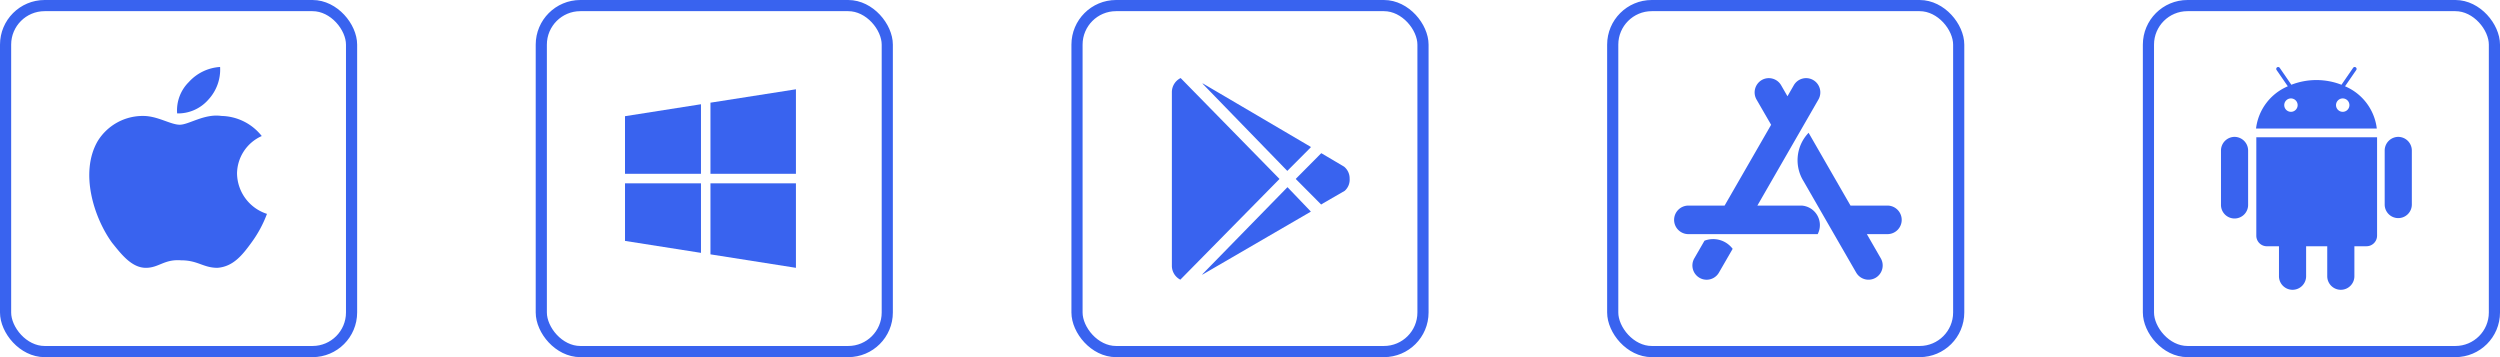 <svg xmlns="http://www.w3.org/2000/svg" width="224" height="32" viewBox="0 0 224 32">
  <g id="组_2327" data-name="组 2327" transform="translate(-951 -4436)">
    <g id="组_2322" data-name="组 2322">
      <g id="矩形_1981" data-name="矩形 1981" transform="translate(1143 4436)" fill="none" stroke="#3963ef" stroke-width="1">
        <rect width="32" height="32" rx="4" stroke="none"/>
        <rect x="0.5" y="0.5" width="31" height="31" rx="3.5" fill="none"/>
      </g>
      <path id="路径_3572" data-name="路径 3572" d="M1770.064,592.815a1.224,1.224,0,0,0-1.216,1.234v4.828a1.216,1.216,0,1,0,2.432,0v-4.828a1.225,1.225,0,0,0-1.216-1.234Zm-14.668,0a1.225,1.225,0,0,0-1.216,1.234v4.828a1.216,1.216,0,1,0,2.431,0v-4.828a1.224,1.224,0,0,0-1.216-1.234Zm1.949,8.854a.948.948,0,0,0,.949.948h1.082V605.3a1.216,1.216,0,1,0,2.432,0v-2.686h1.893V605.3a1.216,1.216,0,1,0,2.432,0v-2.686h1.084a.949.949,0,0,0,.949-.948V592.85h-10.82Zm7.95-13.386,1-1.452a.171.171,0,1,0-.281-.194l-1.038,1.508a6.2,6.2,0,0,0-4.491,0l-1.037-1.508a.171.171,0,1,0-.281.194l1,1.452a4.715,4.715,0,0,0-2.846,3.783h10.82a4.714,4.714,0,0,0-2.845-3.783Zm-4.846,2.287a.6.6,0,1,1,.6-.6.6.6,0,0,1-.6.6Zm4.639,0a.6.6,0,1,1,.6-.6.6.6,0,0,1-.6.6Zm0,0" transform="translate(-604.18 3855.449)" fill="#3963ef"/>
    </g>
    <g id="组_2323" data-name="组 2323">
      <g id="矩形_1980" data-name="矩形 1980" transform="translate(1095 4436)" fill="none" stroke="#3963ef" stroke-width="1">
        <rect width="32" height="32" rx="4" stroke="none"/>
        <rect x="0.5" y="0.5" width="31" height="31" rx="3.5" fill="none"/>
      </g>
      <path id="联合_66" data-name="联合 66" d="M-3457.724-1418.109a1.278,1.278,0,0,1-.465-1.745l.911-1.579a2.183,2.183,0,0,1,2.524.729l-1.23,2.129a1.266,1.266,0,0,1-1.1.638A1.262,1.262,0,0,1-3457.724-1418.109Zm14.039-.466q-3.146-5.458-4.716-8.192a3.547,3.547,0,0,1,.452-4.335q1.252,2.178,3.754,6.522h3.314a1.281,1.281,0,0,1,1.274,1.279,1.276,1.276,0,0,1-1.274,1.279h-1.848l1.248,2.168a1.283,1.283,0,0,1-.465,1.745,1.27,1.27,0,0,1-.635.17A1.273,1.273,0,0,1-3443.685-1418.576Zm-15.04-3.447A1.28,1.28,0,0,1-3460-1423.3a1.281,1.281,0,0,1,1.274-1.279h3.25l4.168-7.239-1.307-2.263a1.285,1.285,0,0,1,.465-1.746,1.274,1.274,0,0,1,1.74.467l.567.985.567-.985a1.271,1.271,0,0,1,1.741-.467,1.281,1.281,0,0,1,.465,1.746l-5.469,9.5h3.957a1.754,1.754,0,0,1,1.447,2.558Z" transform="translate(4561 5879)" fill="#3963ef" stroke="rgba(0,0,0,0)" stroke-width="1"/>
    </g>
    <g id="组_2326" data-name="组 2326">
      <path id="路径_3573" data-name="路径 3573" d="M1807.414,654.684a3.572,3.572,0,0,1,1.05-2.814,4.12,4.12,0,0,1,2.8-1.349,3.961,3.961,0,0,1-1.05,2.925,3.609,3.609,0,0,1-2.8,1.238Zm5.368,5.4a3.859,3.859,0,0,0,2.681,3.6,10.615,10.615,0,0,1-1.4,2.586c-.816,1.124-1.632,2.137-3.031,2.248-1.284,0-1.75-.674-3.268-.674-1.515-.111-1.981.674-3.15.674-1.282,0-2.216-1.238-3.031-2.248-1.634-2.25-2.918-6.3-1.284-9.11a4.74,4.74,0,0,1,4.083-2.25c1.282,0,2.45.786,3.266.786s2.215-1.01,3.734-.786a4.724,4.724,0,0,1,3.615,1.8,3.721,3.721,0,0,0-2.216,3.375Zm0,0" transform="translate(-840.543 3791.479)" fill="#3963ef"/>
      <g id="矩形_1977" data-name="矩形 1977" transform="translate(951 4436)" fill="none" stroke="#3963ef" stroke-width="1">
        <rect width="32" height="32" rx="4" stroke="none"/>
        <rect x="0.5" y="0.5" width="31" height="31" rx="3.5" fill="none"/>
      </g>
    </g>
    <g id="组_2325" data-name="组 2325">
      <path id="路径_4078" data-name="路径 4078" d="M1552.606,1290.624v-6.232l-6.807,1.071v5.161Zm.85.852v6.366l7.658,1.207v-7.572Zm0-.852h7.658v-7.572l-7.658,1.2Zm-.85.852H1545.8v5.161l6.807,1.071Zm0,0" transform="translate(-538.799 3160.948)" fill="#3963ef"/>
      <g id="矩形_1978" data-name="矩形 1978" transform="translate(999 4436)" fill="none" stroke="#3963ef" stroke-width="1">
        <rect width="32" height="32" rx="4" stroke="none"/>
        <rect x="0.5" y="0.5" width="31" height="31" rx="3.5" fill="none"/>
      </g>
    </g>
    <g id="组_2324" data-name="组 2324">
      <g id="组_2077" data-name="组 2077" transform="translate(1050.604 4331.194)">
        <g id="组_2076" data-name="组 2076" transform="translate(5.396 111.806)">
          <path id="路径_3921" data-name="路径 3921" d="M15.023,120.822l-8.834-9.016H6.167a1.41,1.41,0,0,0-.771,1.272v15.515a1.4,1.4,0,0,0,.758,1.272l.022-.023,8.848-8.985s.013-.026,0-.036Zm.722-.709,2.092-2.1v-.048l-9.677-5.687a.027.027,0,0,0-.009.02.026.026,0,0,0,.009.02L15.72,120.1a.045.045,0,0,0,.026.013Zm5.084-.373-2.03-1.2h-.027l-2.256,2.274a.034.034,0,0,0,0,.048l2.256,2.27H18.8a.039.039,0,0,1,0-.026l2.079-1.2a1.33,1.33,0,0,0,.444-1.094,1.354,1.354,0,0,0-.492-1.069Zm-5.062,1.849a.048.048,0,0,0-.026,0l-7.615,7.792v.036h0l9.712-5.643v-.022h0Zm0,0" transform="translate(-5.396 -111.806)" fill="#3963ef"/>
        </g>
      </g>
      <g id="矩形_1979" data-name="矩形 1979" transform="translate(1047 4436)" fill="none" stroke="#3963ef" stroke-width="1">
        <rect width="32" height="32" rx="4" stroke="none"/>
        <rect x="0.5" y="0.5" width="31" height="31" rx="3.5" fill="none"/>
      </g>
    </g>
  </g>
</svg>

